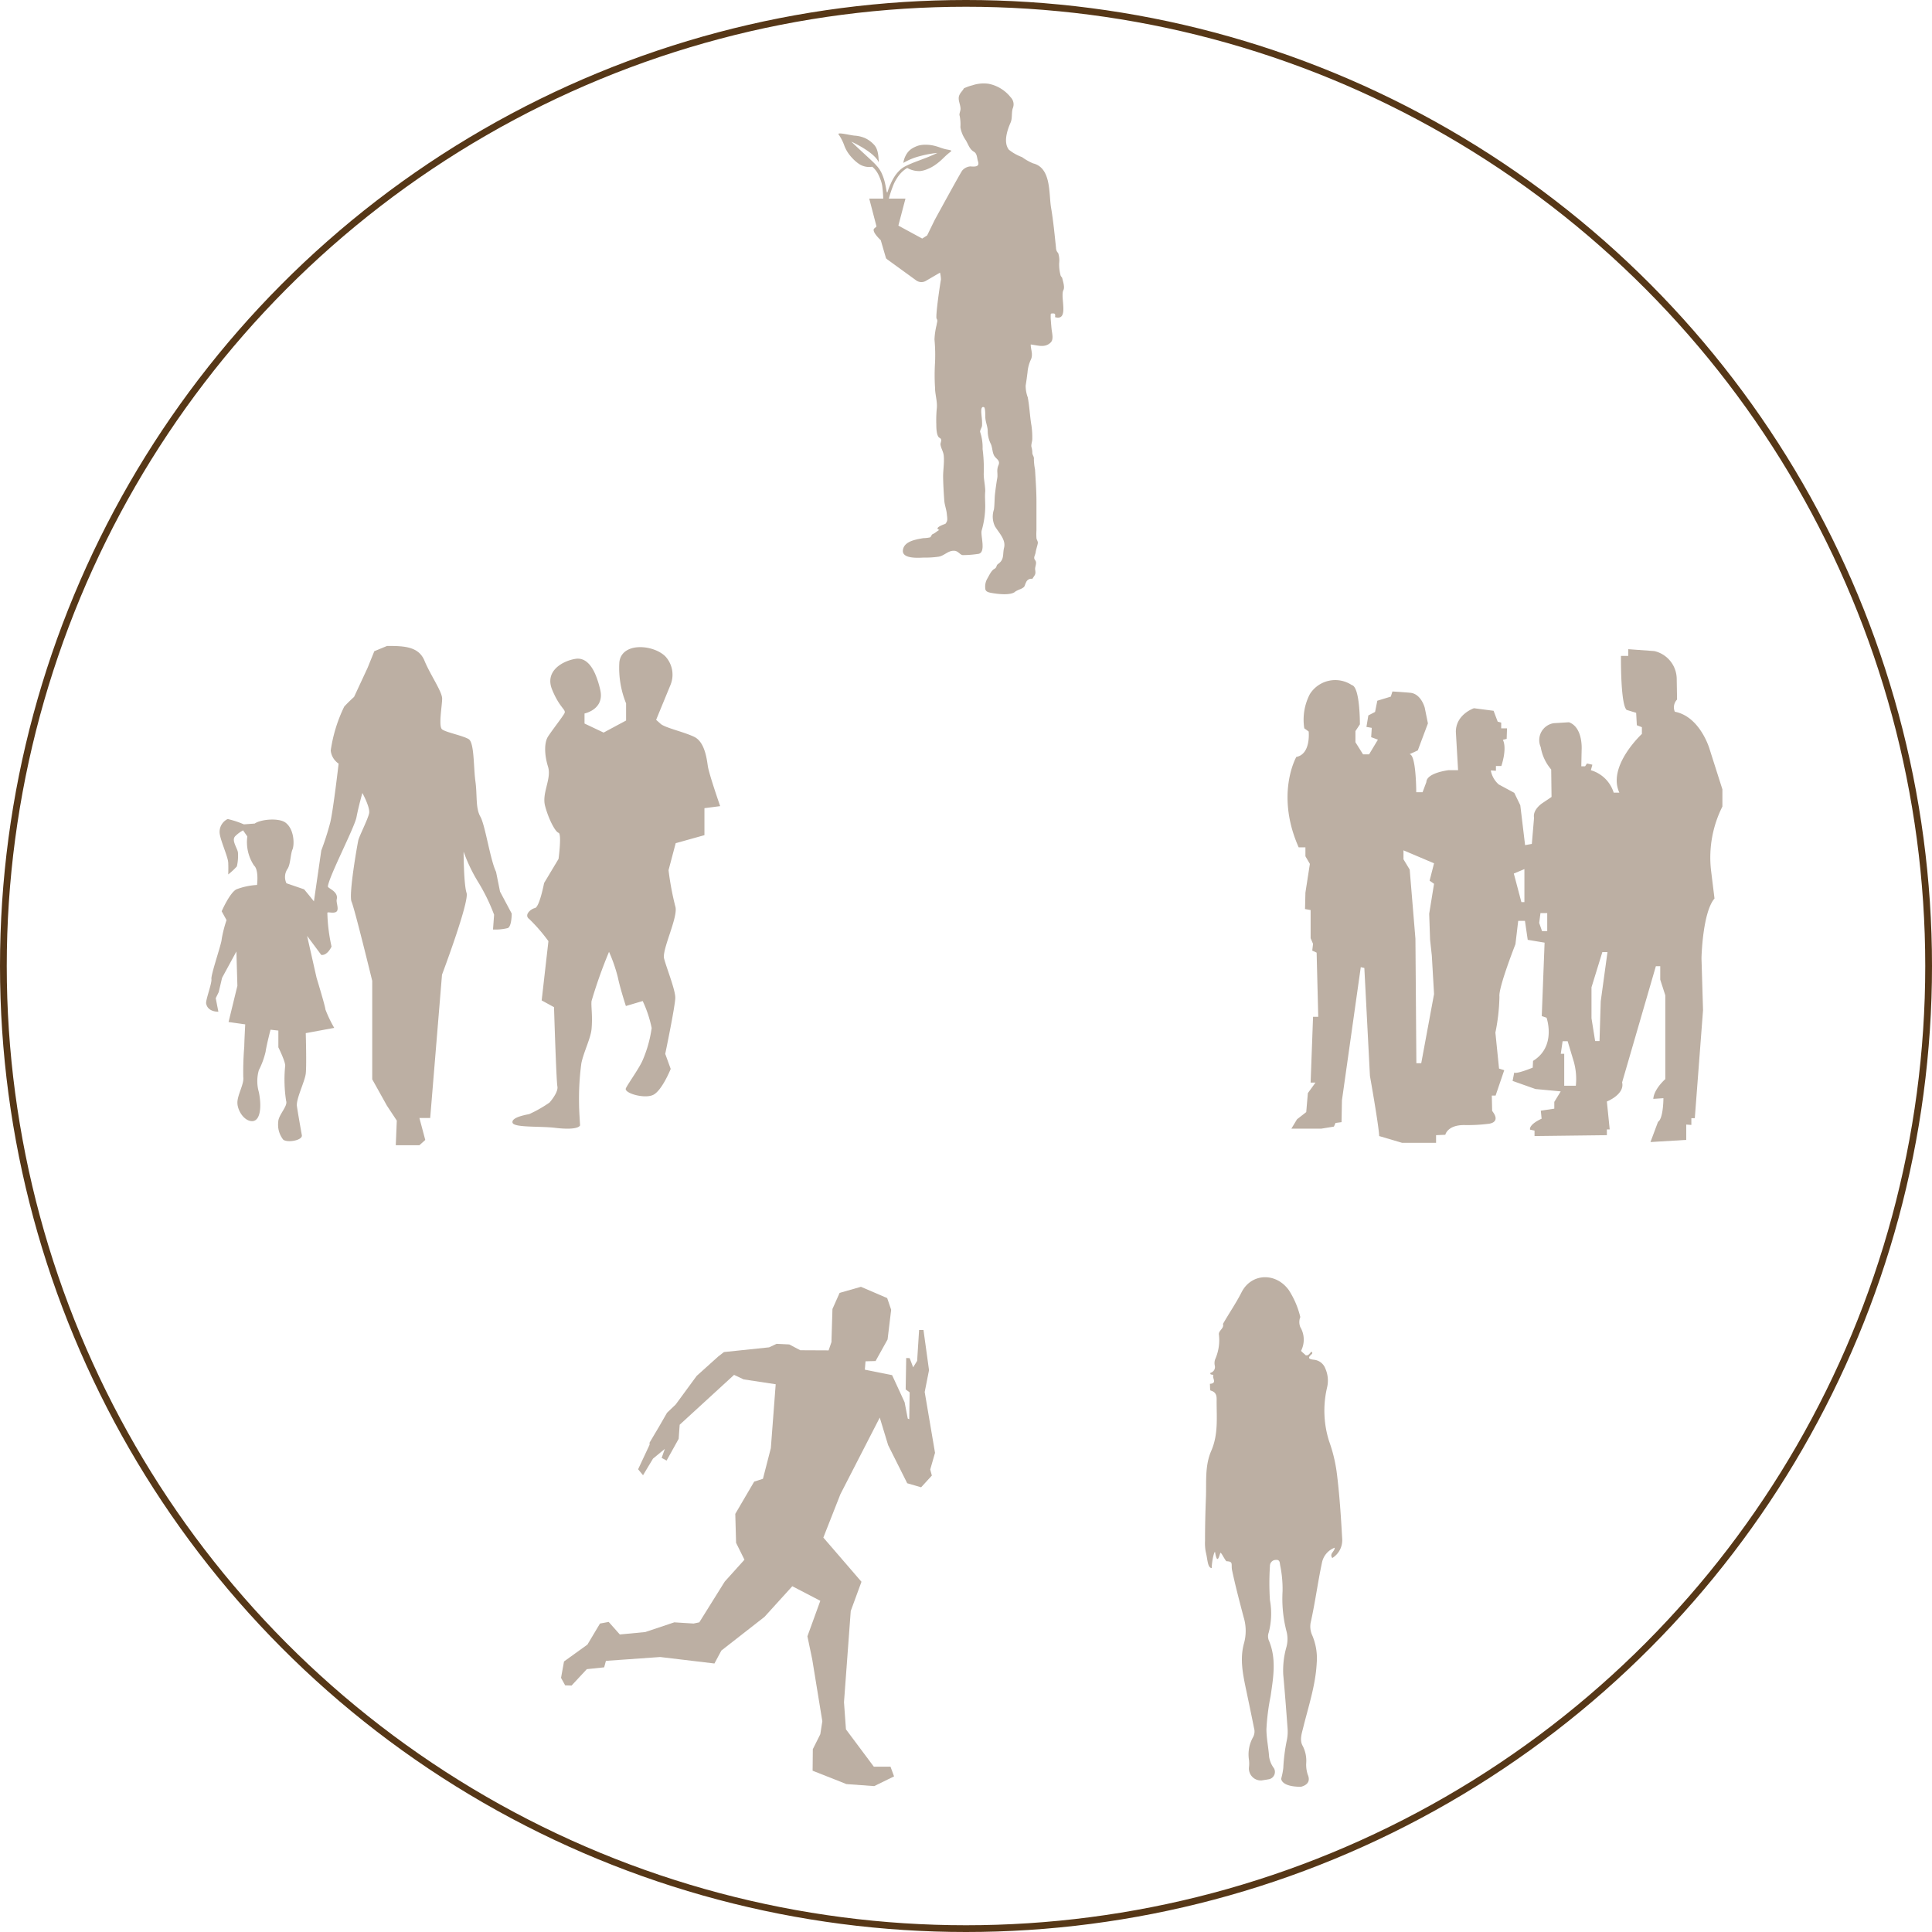 <svg id="ac987432-26fb-46ee-b9ee-21da7f4fd1c8" data-name="Слой 5" xmlns="http://www.w3.org/2000/svg" xmlns:xlink="http://www.w3.org/1999/xlink" viewBox="0 0 286.3 286.3"><defs><style>.f4fab559-dd01-471b-b65d-0555f5c85b3b,.f92451a5-84b7-43e5-aaf1-c2f11d6288b1{fill:none;}.afe9ce18-0f03-43e1-9d60-0d4f11ca2c17{opacity:0.4;}.b10800eb-1d06-485c-917c-78405943020b{clip-path:url(#a7f3aa92-ef2d-4516-b99a-80cd632e517e);}.ad7b1afa-f56a-4fd1-a7eb-b92fae58195f{fill:#573718;}.a5c30eed-4025-48cc-aa6e-dea6f8bc1f05{clip-path:url(#f3414741-2850-4fe1-9ada-594aae6906ab);}.ea10e6c6-8e0d-4ed3-b64b-1243a8fa345e{fill:#573817;}.fe20c12e-a1b5-4f06-b4d6-d7e35234fd8f{clip-path:url(#b1bca018-f231-4e44-98cf-8d05a2409222);}.a8e41dd2-76c3-4c05-8c62-4f0c94e5cf6f{clip-path:url(#fef2dae5-e5ee-4f8f-ad14-3f47e871d7a3);}.f4fab559-dd01-471b-b65d-0555f5c85b3b{stroke:#563717;}.e98819dd-2d60-4b1d-812f-faae584d9e58{clip-path:url(#a82fccd9-0e41-4a7d-a15e-e306467852ad);}</style><clipPath id="a7f3aa92-ef2d-4516-b99a-80cd632e517e" transform="translate(-228.55 -25.11)"><rect class="f92451a5-84b7-43e5-aaf1-c2f11d6288b1" x="242.14" y="107.92" width="110.12" height="87.99"/></clipPath><clipPath id="f3414741-2850-4fe1-9ada-594aae6906ab" transform="translate(-228.55 -25.11)"><rect class="f92451a5-84b7-43e5-aaf1-c2f11d6288b1" x="335.78" y="24.53" width="67.23" height="89.44"/></clipPath><clipPath id="b1bca018-f231-4e44-98cf-8d05a2409222" transform="translate(-228.55 -25.11)"><rect class="f92451a5-84b7-43e5-aaf1-c2f11d6288b1" x="302.69" y="208.8" width="73.42" height="81.99"/></clipPath><clipPath id="fef2dae5-e5ee-4f8f-ad14-3f47e871d7a3" transform="translate(-228.55 -25.11)"><rect class="f92451a5-84b7-43e5-aaf1-c2f11d6288b1" x="410.34" y="114.42" width="82.46" height="80.99"/></clipPath><clipPath id="a82fccd9-0e41-4a7d-a15e-e306467852ad" transform="translate(-228.55 -25.11)"><rect class="f92451a5-84b7-43e5-aaf1-c2f11d6288b1" x="398.11" y="207.38" width="38.3" height="83.41"/></clipPath></defs><title>iceaudit2</title><g class="afe9ce18-0f03-43e1-9d60-0d4f11ca2c17"><g class="b10800eb-1d06-485c-917c-78405943020b"><path class="ad7b1afa-f56a-4fd1-a7eb-b92fae58195f" d="M265.2,149.06a6.27,6.27,0,0,0,1,4.32c.73.65.44,2.87.44,2.87a10.29,10.29,0,0,0-3.06.65c-1,.52-2.18,3.25-2.18,3.25l.72,1.31a18.18,18.18,0,0,0-.72,2.83c0,.62-1.61,5.24-1.52,5.9s-.88,3.11-.78,3.64c.26,1.29,1.81,1.2,1.81,1.2l-.39-2,.44-.9.5-2.12,2.12-3.9.15,5.08-1.31,5.37,2.47.35s-.14,2.61-.14,3.27a45.07,45.07,0,0,0-.15,4.55c.15,1-.87,2.61-.87,3.78s1,2.74,2.18,2.74,1.46-2,1-4.3a5.85,5.85,0,0,1,0-3.26,11.83,11.83,0,0,0,1-2.73c.15-1.05.73-3.26.73-3.26l1.16.13v2.48s1.17,2.34,1,2.86a20.44,20.44,0,0,0,.15,5.08c.29.78-1.17,2.09-1.17,3.13a3.58,3.58,0,0,0,.73,2.6c.58.52,2.91.13,2.77-.65s-.58-3.25-.73-4.3,1.17-3.64,1.31-4.82,0-6,0-6l4.22-.78a18.17,18.17,0,0,1-1.31-2.74c0-.39-1.31-4.69-1.31-4.69l-1.4-6.2,2.1,2.82c.93.11,1.52-1.24,1.52-1.24a25.46,25.46,0,0,1-.62-5c0-.23,1.27.27,1.48-.37.16-.47-.19-1.19-.09-1.63.28-1.19-1.34-1.62-1.31-1.91.14-1.45,3.95-8.73,4.24-10.27s.87-3.58.87-3.58,1.17,2.13,1,3-1.46,3.39-1.6,4-1.46,8.07-1,9.12,3.06,11.72,3.06,11.72v14.59l2.18,3.91,1.46,2.21-.15,3.65h3.5l.87-.78-.87-3.26h1.6l1.75-21.23s4.07-10.81,3.64-12.12-.44-6.12-.44-6.12a24,24,0,0,0,2.19,4.56,28,28,0,0,1,2.33,4.79l-.16,2.19a7.64,7.64,0,0,0,2.19-.21c.59-.26.58-2.15.58-2.15l-1.73-3.25-.59-2.93c-.88-1.83-1.6-6.91-2.33-8.19s-.44-3.15-.73-5.23-.15-5.73-1-6.25-3.35-1-3.93-1.44,0-3.51,0-4.56-1.75-3.51-2.62-5.63-3.06-2.18-5.54-2.18l-1.89.78-1,2.47-2,4.3s-.87.79-1.46,1.44a22,22,0,0,0-2,6.51,2.66,2.66,0,0,0,1.17,1.94s-.8,6.91-1.24,8.72a41.31,41.31,0,0,1-1.33,4.16l-1.09,7.53-.74-.92-.71-.86L271,156a2.14,2.14,0,0,1,.16-2.14c.44-.65.44-2.21.73-2.86s.31-3-1.05-4c-1-.72-3.67-.48-4.54.15l-1.61.12a14,14,0,0,0-2.4-.79,2.12,2.12,0,0,0-1.2,1.93c0,1,1.24,3.62,1.28,4.52s0,1.76,0,1.76a9.71,9.71,0,0,0,1.28-1.19,6.93,6.93,0,0,0,.16-2.07c-.12-.72-1-1.8-.4-2.41a5.09,5.09,0,0,1,1.16-.86Z" transform="translate(-228.55 -25.11)"/><path class="ad7b1afa-f56a-4fd1-a7eb-b92fae58195f" d="M325.78,131.78l.66.59c.67.6,3.49,1.2,5,1.94s1.83,3.12,2,4.31,1.83,5.95,1.83,5.95l-2.33.3v4l-4.26,1.19-1.06,4a42.79,42.79,0,0,0,1,5.36c.5,1.48-2,6.39-1.66,7.73s1.66,4.61,1.66,5.8-1.49,8.33-1.49,8.33l.81,2.23s-1.31,3.28-2.64,3.87-4.33-.3-4-1,2-3,2.49-4.17a18.4,18.4,0,0,0,1.33-4.76,17.68,17.68,0,0,0-1.33-4l-2.49.74s-.83-2.53-1.17-4.16a23,23,0,0,0-1.33-3.87,71.45,71.45,0,0,0-2.59,7.29c-.09.79.18,2.19,0,4.16-.13,1.38-1.18,3.43-1.51,5.07a39,39,0,0,0-.34,6c0,1,.15,3.19.15,3.19s-.14.8-3.71.37c-2.26-.27-6.13,0-6.3-.77s1.81-1.12,2.49-1.27a18.89,18.89,0,0,0,3-1.71s1.33-1.49,1.16-2.38-.5-11.75-.5-11.75l-1.83-1,1-8.78a25,25,0,0,0-2.83-3.27c-.83-.59.17-1.49.84-1.64s1.35-3.71,1.35-3.71l2.14-3.57s.5-3.72,0-3.87-1.5-2.08-2-4,1-4,.44-5.8-.57-3.57,0-4.46,2.09-2.83,2.42-3.42-.65-.71-1.81-3.53,1.65-4.29,3.48-4.57c1.28-.19,2.24.73,2.92,2.29a13.67,13.67,0,0,1,.73,2.31c.67,2.9-2.33,3.5-2.33,3.5v1.49l2.83,1.34,3.33-1.79v-2.53a14,14,0,0,1-1-6.1c.33-3,5-2.67,6.82-.87a4,4,0,0,1,.75,4.25Z" transform="translate(-228.55 -25.11)"/></g></g><g class="afe9ce18-0f03-43e1-9d60-0d4f11ca2c17"><g class="a5c30eed-4025-48cc-aa6e-dea6f8bc1f05"><path class="ad7b1afa-f56a-4fd1-a7eb-b92fae58195f" d="M385.74,66a6.07,6.07,0,0,1-.23-1.94,3.45,3.45,0,0,0-.15-1.45,1.06,1.06,0,0,1-.32-.76c-.21-2-.4-4-.74-6s.07-5.87-2.66-6.53a8.05,8.05,0,0,1-1.64-.93,6.86,6.86,0,0,1-1.95-1.1c-.84-1.09-.24-2.88.25-4,.3-.67.11-1.44.33-2.13a1.48,1.48,0,0,0-.31-1.63,5.53,5.53,0,0,0-3.25-2,5.22,5.22,0,0,0-2.42.22,6.56,6.56,0,0,0-1.26.45c-.2.38-.49.59-.67,1-.3.67.17,1.33.17,2.06,0,.3-.24.76-.13,1a6.51,6.51,0,0,1,.11,1.71,4.64,4.64,0,0,0,.76,1.86c.4.63.57,1.39,1.26,1.78.48.27.44,1,.59,1.42.28.86-.54.78-1.16.74a1.79,1.79,0,0,0-1.16.59c-.16.13-4.1,7.35-4.1,7.35L365.94,60l-.73.46-4-2.17.16.08-2,0-.15.28c-.31-.18-.59-.26-.75,0l-.4.35c-.29.42.61,1.33,1,1.71l.78,2.68.17.15,4.31,3.13a1.32,1.32,0,0,0,1.43.06l2.09-1.22a5.36,5.36,0,0,1,.14,1c-.11.58-.86,5.56-.64,5.84s0,.65,0,.89a10.63,10.63,0,0,0-.32,2.17,25,25,0,0,1,.08,3.46,30,30,0,0,0,0,3.67c0,1,.35,2,.27,3a18.24,18.24,0,0,0-.08,2.45c0,.39,0,1.76.48,2s.1.71.14,1c.08.56.42,1.05.48,1.61.11,1.11-.11,2.19-.09,3.29s.09,2.26.17,3.39c.06.71.31,1.28.38,2s.17,1-.22,1.46c0,0-1.83.59-.89.9-.39.2-.55.43-1,.63-.19.09-.19.39-.4.48a5.48,5.48,0,0,1-1,.11c-1.11.2-2.84.46-3,1.78s2.33,1.13,3.07,1.1a14.15,14.15,0,0,0,2.26-.14c.83-.16,1.37-.91,2.25-.87.66,0,.89.68,1.37.64a15.58,15.58,0,0,0,2.28-.19c1.11-.27.25-2.69.44-3.45a13.1,13.1,0,0,0,.53-3.59c0-.74-.07-1.48,0-2.23,0-.92-.25-1.8-.22-2.72a21.81,21.81,0,0,0-.17-3.53,7.35,7.35,0,0,0-.35-2.5c-.11-.21.26-.72.27-1a8.94,8.94,0,0,0-.08-1.46c0-.21-.22-1.47.36-1.25.24.08.19,1.42.21,1.63.06.68.35,1.27.35,1.94a4.25,4.25,0,0,0,.44,1.84c.26.55.22,1.16.48,1.71s1,.72.67,1.48-.06,1.23-.18,1.91-.24,1.54-.33,2.32-.05,1.57-.16,2.33a3.3,3.3,0,0,0,.15,2.49c.61,1,1.65,2,1.35,3.18-.24,1,.08,1.73-.89,2.41-.32.23-.12.49-.56.73s-.78,1-1,1.38a2.36,2.36,0,0,0-.34,1.46c0,.6.59.65,1.13.75.77.13,2.73.37,3.34-.25a4.53,4.53,0,0,1,.8-.37c.71-.35.49-.42.79-1a.82.82,0,0,1,.92-.5c.4-.63.53-.63.42-1.36-.07-.42.32-1,0-1.4s0-.69.07-1.17.24-.89.32-1.34c.05-.28-.17-.5-.2-.77a8.93,8.93,0,0,1,0-1.16c0-1.45,0-2.89,0-4.34s-.12-3.1-.21-4.65a9.08,9.08,0,0,1-.17-1.55c.05-.36-.18-.54-.23-.87a3.57,3.57,0,0,0-.09-.8c-.17-.4.08-.88.08-1.3a12,12,0,0,0-.12-2c-.24-1.39-.28-2.8-.55-4.19a4.94,4.94,0,0,1-.31-1.73c.11-.68.2-1.35.28-2a5.44,5.44,0,0,1,.47-1.81c.4-.81,0-1.5,0-2.29,1,.1,2.13.58,3-.34.41-.46.16-1.33.1-1.88s-.09-1-.13-1.48a6.87,6.87,0,0,1,0-.79c0-.14.25-.1.37-.11.37,0,.28.27.27.55,2.14.62.72-3,1.23-4,.25-.47-.08-1.34-.18-1.83" transform="translate(-228.55 -25.11)"/><polygon class="ad7b1afa-f56a-4fd1-a7eb-b92fae58195f" points="128.81 29.43 130.09 34.33 132.89 34.33 134.18 29.43 128.81 29.43"/><path class="ea10e6c6-8e0d-4ed3-b64b-1243a8fa345e" d="M354.6,46c1.12,1.08,1.95,1.83,2.54,2.38s1,.92,1.27,1.24a4.41,4.41,0,0,1,.74,1.05,7.32,7.32,0,0,1,.53,1.5c.13.55.21,1.11.27,1.34s.1.13.18-.12.22-.64.39-1a7.72,7.72,0,0,1,.64-1.2,5.55,5.55,0,0,1,.81-.94,3.48,3.48,0,0,1,.84-.55c.35-.18.8-.37,1.25-.55l1.45-.55c.54-.2,1.15-.45,1.95-.83a15.57,15.57,0,0,0-2.6.48,9.41,9.41,0,0,0-2.44,1,3.26,3.26,0,0,1,.57-1.46,2.54,2.54,0,0,1,.74-.69,4.21,4.21,0,0,1,.94-.42,3.73,3.73,0,0,1,1-.12,5.18,5.18,0,0,1,1.1.1,7.47,7.47,0,0,1,1,.28,8.39,8.39,0,0,0,.85.27c.3.07.63.11.79.17s.13.12,0,.22-.31.24-.56.46-.54.52-.85.8a8.42,8.42,0,0,1-1,.78,5.29,5.29,0,0,1-1,.52,3.81,3.81,0,0,1-1.09.3A3.59,3.59,0,0,1,363,50a4.1,4.1,0,0,0-1.06.88,4.35,4.35,0,0,0-.45.61,6.16,6.16,0,0,0-.47.84,17.23,17.23,0,0,0-.91,2.87l-.67-.11a18,18,0,0,0-.15-2.39,5,5,0,0,0-.29-1.06,6.66,6.66,0,0,0-.37-.82,3.44,3.44,0,0,0-.82-1,2.75,2.75,0,0,1-1.94-.4,5.65,5.65,0,0,1-1-.86,6.15,6.15,0,0,1-.71-.89,5.28,5.28,0,0,1-.5-1,6.78,6.78,0,0,0-.88-1.7c.05-.27,1.76.19,2.43.24a4.62,4.62,0,0,1,1.56.38,4.23,4.23,0,0,1,1.19.85c.38.38.77.87.81,2.73-.65-1.54-4.06-3.07-4.17-3.12" transform="translate(-228.55 -25.11)"/></g></g><g class="afe9ce18-0f03-43e1-9d60-0d4f11ca2c17"><g class="fe20c12e-a1b5-4f06-b4d6-d7e35234fd8f"><polygon class="ad7b1afa-f56a-4fd1-a7eb-b92fae58195f" points="120.42 262.4 123.77 263.72 125.42 264.38 129.55 264.68 132.49 263.24 131.96 261.8 129.49 261.8 125.36 256.27 125.07 252.25 126.07 238.73 127.66 234.4 122.01 227.85 124.54 221.42 130.37 210.07 131.61 214.15 134.44 219.8 136.5 220.4 138.09 218.66 137.85 217.76 138.56 215.29 137.03 206.28 137.67 203.04 136.85 197.09 136.2 197.09 135.91 201.66 135.32 202.62 134.8 201.26 134.29 201.24 134.21 205.9 134.8 206.33 134.74 210.31 134.52 210.22 134.05 207.79 132.2 203.78 128.16 202.97 128.26 201.73 129.75 201.69 131.53 198.49 132.06 194.09 131.47 192.36 127.58 190.69 124.42 191.59 123.36 193.98 123.21 198.89 122.79 200.11 118.59 200.09 116.96 199.23 115.08 199.14 113.97 199.66 107.28 200.36 106.42 201.03 103.24 203.89 100.13 208.13 98.85 209.35 97.67 211.4 96.26 213.78 96.26 214.1 94.56 217.73 95.29 218.61 96.77 216.15 98.52 214.71 98.05 216.04 98.78 216.44 100.57 213.22 100.72 211.13 108.78 203.74 110.2 204.41 114.95 205.13 114.23 214.6 113.06 219.14 111.76 219.56 108.96 224.34 109.08 228.63 110.32 231.13 107.4 234.37 103.63 240.41 102.78 240.59 99.92 240.41 95.62 241.85 91.85 242.21 90.2 240.35 88.91 240.59 87.05 243.71 83.58 246.21 83.14 248.64 83.75 249.75 84.7 249.78 86.96 247.35 89.53 247.08 89.79 246.12 97.83 245.55 105.87 246.51 106.9 244.59 113.29 239.6 117.41 235.06 121.56 237.22 119.65 242.48 120.36 245.88 121.86 255.07 121.56 256.99 120.45 259.21 120.42 262.4"/></g></g><g class="afe9ce18-0f03-43e1-9d60-0d4f11ca2c17"><g class="a8e41dd2-76c3-4c05-8c62-4f0c94e5cf6f"><path class="ad7b1afa-f56a-4fd1-a7eb-b92fae58195f" d="M440.4,155.62l.66-2.58-4.53-1.92v1.33l.92,1.52.85,10.25.14,18.45h.72l1.9-10.25-.33-5.69-.26-2.38-.13-3.84.72-4.43Zm14.05,3.17V153.9l-1.57.66,1.12,4.23Zm3.38,4.3v-2.67h-1l-.19,1.45.42,1.22Zm7.93,10.4,1-7.29H466l-1.61,5.22V176l.54,3.38h.65Zm-1.46-34.24a5,5,0,0,1,3.38,3.32l.84,0c-1.83-3.92,3.34-8.7,3.34-8.7v-1l-.75-.29-.1-1.84-1.41-.43c-.93-.85-.84-8-.84-8h1.08v-1l3.85.28a4.27,4.27,0,0,1,3.33,4.12l.05,3.07a1.64,1.64,0,0,0-.33,1.8c3.72.71,5.12,5.44,5.12,5.44l1.93,6.06v2.55a16.8,16.8,0,0,0-1.69,9.41l.52,4.22c-1.79,2.08-1.93,8.84-1.93,8.84l.23,7.71-1.22,16h-.51v1l-.76-.05v2.27l-5.3.32,1.12-3c.8-.47.8-3.5.8-3.5l-1.5.1c.1-1.47,1.78-2.93,1.78-2.93V172.61l-.75-2.32v-2l-.65,0-5,17.21c.42,1.79-2.26,2.84-2.26,2.84l.42,4.14h-.42v.85l-10.72.13v-.81l-.67-.14c-.12-.84,1.72-1.62,1.72-1.62l-.12-1.19,2-.3v-1l.95-1.56-3.74-.35-3.39-1.2.24-1.25c.3.29,2.74-.72,2.74-.72l.05-1c3.51-2.15,2-6.4,2-6.4l-.71-.24.42-10.88-2.5-.42-.41-2.81h-1l-.41,3.46s-2.55,6.47-2.37,7.78a29.23,29.23,0,0,1-.6,5.32l.54,5.33.77.24-1.28,3.76h-.56l.05,2.28c1.43,1.79-.59,1.91-.59,1.91a24.5,24.5,0,0,1-3.56.18c-2.5,0-2.79,1.44-2.79,1.44l-1.37.06v1.13h-5.05l-3.38-1c-.06-1.55-1.37-8.91-1.37-8.91l-.83-16-.53-.12-2.79,19.74-.06,3.23-.89.12-.24.54-1.84.3h-4.46l.83-1.38,1.37-1.07.24-2.81,1.13-1.56h-.72l.36-9.75h.77l-.24-9.51-.65-.3.12-1-.36-.84v-4.17l-.83-.15.06-2.44.66-4.25-.66-1.13v-1.32H421c-3.5-7.89-.35-13.4-.35-13.4,2.19-.42,1.83-3.77,1.83-3.77l-.65-.47a8.23,8.23,0,0,1,.82-5.06,4.44,4.44,0,0,1,6.22-1.35c1.24.27,1.2,5.82,1.2,5.82l-.66,1,0,1.65,1.13,1.8.89,0,1.31-2.18-1-.37.09-1.38-.79-.14.28-1.7,1-.52.33-1.66,2-.61.24-.76s1,.05,2.63.19,2.16,2.22,2.16,2.22l.47,2.32-1.5,4-1.23.57c1,0,1,5.63,1,5.63h.94l.56-1.51c.05-1.38,3.29-1.76,3.29-1.76l1.41,0-.33-5.68c0-2.6,2.68-3.5,2.68-3.5l2.91.38.61,1.61.52.14,0,.85h.86l-.05,1.56-.56.14c.66,1.37-.23,3.88-.23,3.88h-.8l0,.71-.76-.05a3.62,3.62,0,0,0,1.18,2.08l2.3,1.24.89,1.84.71,5.91,1-.18.33-3.88c-.23-1.19,1.18-2.13,1.18-2.13l1.41-.95-.05-4.07a6.8,6.8,0,0,1-1.55-3.31,2.54,2.54,0,0,1,1.92-3.55l2.26-.14c2.11.76,1.88,4.07,1.88,4.07l-.05,2.46.56,0,.28-.42.8.18ZM460.35,186h1.72a9.51,9.51,0,0,0-.31-3.59l-.9-3h-.75l-.27,1.86h.51Z" transform="translate(-228.55 -25.11)"/></g></g><circle class="f4fab559-dd01-471b-b65d-0555f5c85b3b" cx="143.15" cy="143.15" r="142.65"/><g class="afe9ce18-0f03-43e1-9d60-0d4f11ca2c17"><g class="e98819dd-2d60-4b1d-812f-faae584d9e58"><path class="ad7b1afa-f56a-4fd1-a7eb-b92fae58195f" d="M407.12,253.43c0-2.1.05-4.2.13-6.29.1-2.33-.19-4.76.78-7,1.06-2.41.81-4.87.81-7.33,0-.57.11-1.36-.87-1.63-.14,0-.09-.67-.13-1,1.15-.08.3-.85.52-1.26-.08-.19-.54,0-.44-.37a.89.89,0,0,0,.65-1.07,1.63,1.63,0,0,1,.08-1,7,7,0,0,0,.52-3.67c0-.56.81-.87.61-1.51.89-1.57,1.93-3.06,2.75-4.68,1.44-2.85,5.07-3,7-.34a12.86,12.86,0,0,1,1.71,4,2,2,0,0,0,0,1.49,3.64,3.64,0,0,1,.11,3.52c.2.24.47.43.7.66.46.08.57-.34.85-.53a.21.21,0,0,1,.06.33c-.57.5-.64.76.31.86a2,2,0,0,1,1.67,1.28,4.39,4.39,0,0,1,.28,2.77,15,15,0,0,0,.28,8,22.3,22.3,0,0,1,1.12,4.52c.43,3.31.64,6.64.83,10a3.1,3.1,0,0,1-1.47,2.81c-.48-.65.36-.94.36-1.53a3,3,0,0,0-1.89,2.22c-.62,2.91-1,5.86-1.65,8.77a3.1,3.1,0,0,0,.21,2,8.69,8.69,0,0,1,.66,4.12c-.17,3.27-1.22,6.39-2,9.55-.23.93-.57,1.89-.05,2.76a4.78,4.78,0,0,1,.5,2.43,4.64,4.64,0,0,0,.22,1.77c.41.95,0,1.54-1,1.81-3,0-2.93-1.21-2.93-1.21a10.3,10.3,0,0,0,.31-1.58,26.47,26.47,0,0,1,.5-4,6.26,6.26,0,0,0,.14-1.77c-.2-2.7-.4-5.39-.65-8.08a12.66,12.66,0,0,1,.47-4.06,4.51,4.51,0,0,0,0-2.39,19.24,19.24,0,0,1-.57-5.84,17.27,17.27,0,0,0-.35-3.87c-.07-.31,0-.88-.63-.82a.88.88,0,0,0-.89.91,38.68,38.68,0,0,0,0,5.05,11.13,11.13,0,0,1-.18,4.8,1.63,1.63,0,0,0,0,1.13c1.18,2.74.68,5.52.28,8.3a32.83,32.83,0,0,0-.62,4.9c0,1.35.31,2.75.4,4.1a3.77,3.77,0,0,0,.72,1.69,1.11,1.11,0,0,1-.85,1.64c-.43.08-.84.13-1,.16a1.77,1.77,0,0,1-1.85-2,4.88,4.88,0,0,0,0-1,5.21,5.21,0,0,1,.61-3.43,1.79,1.79,0,0,0,.13-1.34c-.37-1.86-.76-3.71-1.15-5.57-.49-2.34-1-4.68-.31-7.07a6.93,6.93,0,0,0-.09-3.83c-.6-2.28-1.2-4.56-1.69-6.85-.2-.94.25-1.36-.85-1.39-.3-.3-.78-1.37-.89-1.24s-.44,2-.78-.06c-.06-.42-.47,1-.51,2.32-.63-.08-.58-1.22-.88-2.4a7,7,0,0,1-.11-1.63" transform="translate(-228.55 -25.11)"/></g></g></svg>